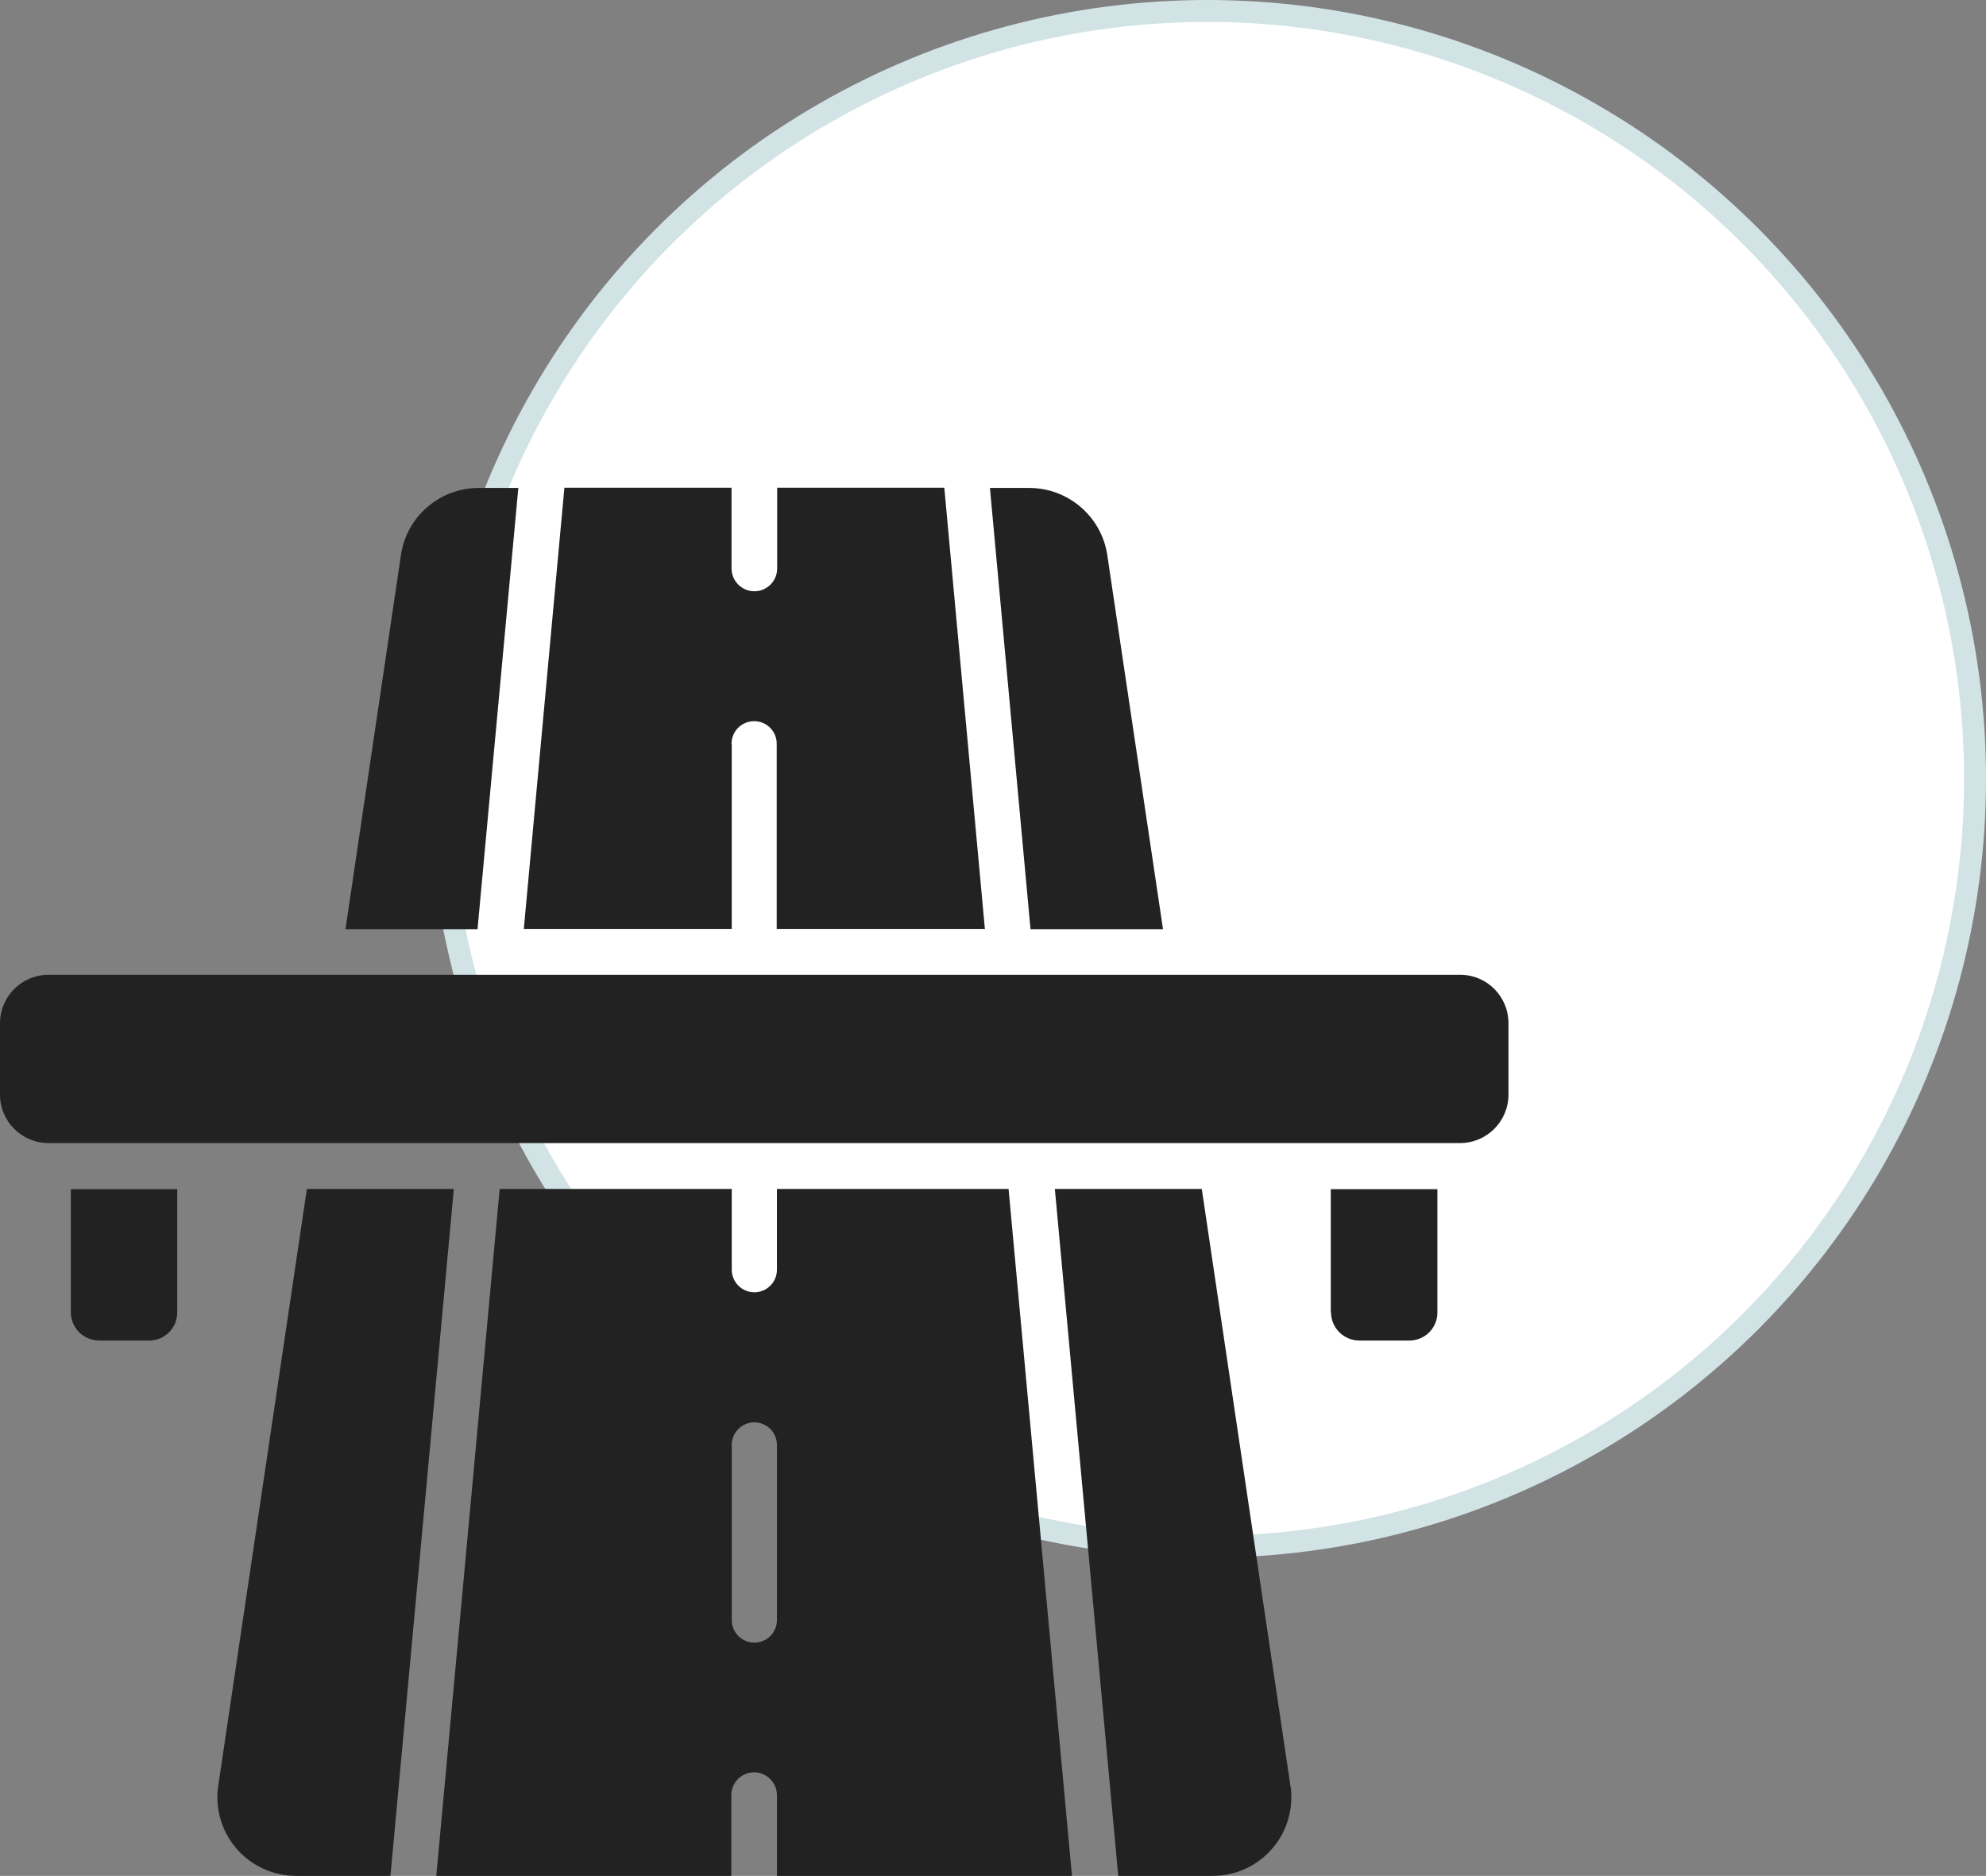 <?xml version="1.0" encoding="UTF-8"?>
<svg xmlns="http://www.w3.org/2000/svg" id="Calque_1" data-name="Calque 1" viewBox="0 0 90.54 85.5">
  <rect x="0" y="0" width="90.54" height="85.5" fill="#808080" stroke="none"/>
  <defs>
    <style>
      .cls-1 {
        fill: #fff;
        stroke: #d2e3e6;
        stroke-miterlimit: 10;
      }

      .cls-2 {
        fill: #222;
      }
    </style>
  </defs>
  <circle id="Ellipse_8" data-name="Ellipse 8" class="cls-1" cx="55.04" cy="35.5" r="35"></circle>
  <g>
    <path id="Tracé_615" data-name="Tracé 615" class="cls-2" d="M33.35,33.9c0-.57.46-1.03,1.03-1.03s1.03.46,1.03,1.03v8.44h9.49l-1.85-20.11h-7.62v3.68c0,.58-.47,1.04-1.04,1.04s-1.04-.47-1.04-1.04v-3.68h-7.62l-1.85,20.11h9.48v-8.44h0Z"></path>
    <path id="Tracé_616" data-name="Tracé 616" class="cls-2" d="M35.42,54.19v3.68c0,.57-.46,1.03-1.03,1.03s-1.03-.46-1.03-1.03v-3.68h-10.58l-2.89,31.31h13.45v-3.68c0-.58.47-1.04,1.04-1.04s1.04.47,1.04,1.04v3.68h13.45l-2.89-31.31h-10.58.02ZM35.42,73.84c0,.57-.46,1.03-1.03,1.03s-1.03-.46-1.03-1.03v-7.98c0-.57.46-1.03,1.03-1.03s1.03.46,1.03,1.03h0v7.98Z"></path>
    <path id="Tracé_617" data-name="Tracé 617" class="cls-2" d="M3.23,59.81c0,.71.57,1.28,1.28,1.29h2.29c.71,0,1.28-.57,1.28-1.28h0v-5.62H3.23s0,5.61,0,5.61Z"></path>
    <path id="Tracé_618" data-name="Tracé 618" class="cls-2" d="M60.68,59.81c0,.71.57,1.28,1.28,1.29h2.29c.71,0,1.28-.57,1.28-1.28h0v-5.62h-4.86v5.62h.01Z"></path>
    <path id="Tracé_619" data-name="Tracé 619" class="cls-2" d="M23.63,22.24h-1.81c-1.77,0-3.28,1.3-3.54,3.05l-2.53,17.06h6.02s1.86-20.11,1.86-20.11Z"></path>
    <path id="Tracé_620" data-name="Tracé 620" class="cls-2" d="M13.99,54.19l-4.04,27.2c-.29,1.96,1.06,3.78,3.02,4.07.17.03.35.04.52.04h4.31l2.89-31.31h-6.7Z"></path>
    <path id="Tracé_621" data-name="Tracé 621" class="cls-2" d="M53.02,42.35l-2.54-17.05c-.26-1.75-1.77-3.05-3.54-3.06h-1.81l1.85,20.11h6.04Z"></path>
    <path id="Tracé_622" data-name="Tracé 622" class="cls-2" d="M54.78,54.19h-6.69l2.89,31.31h4.31c1.98,0,3.58-1.61,3.58-3.58,0-.18,0-.35-.04-.52l-4.04-27.2h0Z"></path>
    <path id="Tracé_623" data-name="Tracé 623" class="cls-2" d="M66.56,44.43H2.21c-1.22,0-2.21.99-2.21,2.21h0v3.25c0,1.22.99,2.21,2.21,2.21h64.35c1.22,0,2.21-.99,2.21-2.21h0v-3.25c0-1.22-.98-2.21-2.2-2.21h-.01Z"></path>
  </g>
</svg>
